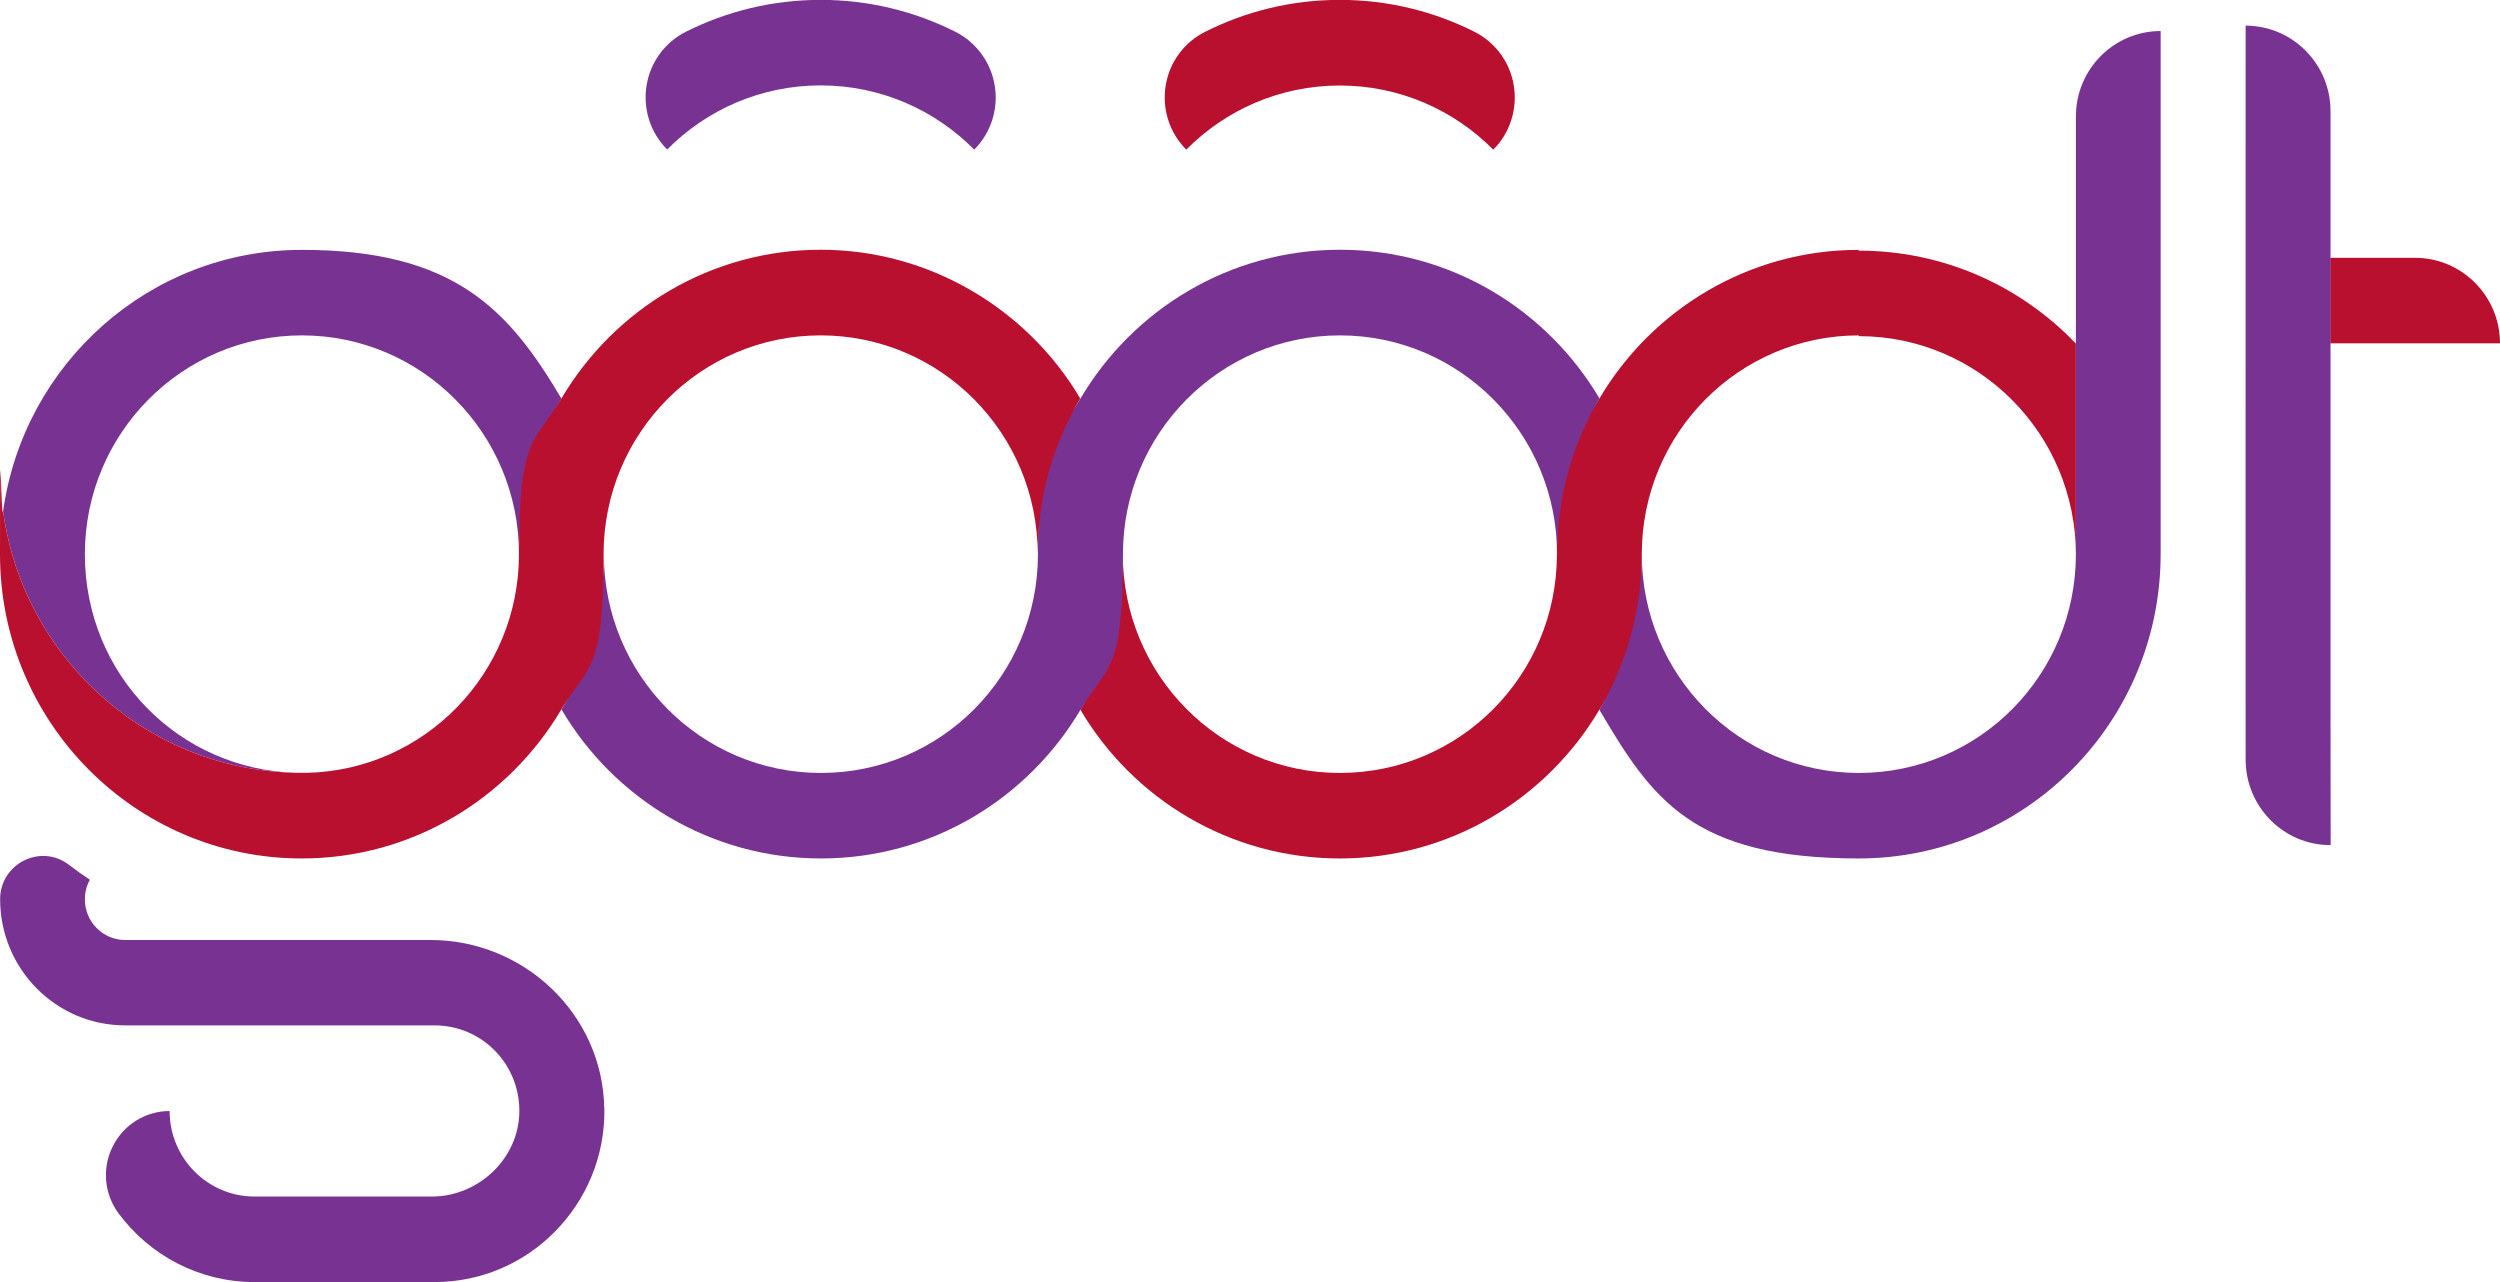 <?xml version="1.0" encoding="UTF-8"?>
<svg id="Layer_1" xmlns="http://www.w3.org/2000/svg" version="1.1" viewBox="0 0 1950 1000">
  <!-- Generator: Adobe Illustrator 29.2.1, SVG Export Plug-In . SVG Version: 2.1.0 Build 116)  -->
  <defs>
    <style>
      .st0 {
        fill: #783291;
      }

      .st1 {
        fill: #ba1030;
      }
    </style>
  </defs>
  <path class="st1" d="M1619.2,267.9v162.2c0,.9,0,1.8,0,2.7,0-94.2-75.8-170.6-169.3-170.6v-.6c-93.5,0-169.3,76.4-169.3,170.6s-12.1,85.9-33.1,121.4c-41.1,69.4-116.4,116-202.4,116s-161.4-46.5-202.4-116c20.9-35.5,33.1-77.1,33.1-121.4,0,94.3,75.8,170.7,169.3,170.7s169.3-76,169.3-170.7,12-85.8,33.1-121.3c41-69.4,116.3-116,202.3-116v.6c66.5,0,126.5,27.7,169.3,72.4Z"/>
  <path class="st1" d="M1950,267.8h-132.4v-66.7h66.2c36.5,0,66.2,29.9,66.2,66.7Z"/>
  <path class="st0" d="M1817.8,659.2c-36.6,0-66.2-29.9-66.2-66.7-.1-211.1,0-92.5,0-572.5,36.5,0,66.2,29.9,66.2,66.7,0,575.7,0,478.7.1,572.5Z"/>
  <path class="st0" d="M1685.3,24.2v408c0,131.1-105.4,237.4-235.5,237.4s-161.3-46.5-202.3-116c20.9-35.5,33.1-77.1,33.1-121.4,0,94.3,75.8,170.7,169.3,170.7s169.3-76,169.3-170.7V90.9c0-36.9,29.6-66.7,66.2-66.7Z"/>
  <path class="st0" d="M471.4,864.2c.7,37.8-14.3,72-38.8,96.7-23.9,24.2-57.1,39.1-93.6,39.1h-140.5c-43.3,0-81.7-20.9-105.9-53.4-11.3-15.1-13.2-35.4-4.7-52.3,8.4-17,25.6-27.7,44.4-27.7h0c0,36.8,29.7,66.7,66.2,66.7h138.4c36.5,0,68.2-30,68.2-66.8s-29.3-66.7-66.2-66.7H97.8C43.8,799.9.1,755.8.1,701.4H.1c0-27.7,31.5-43.7,53.6-26.9,5.3,4.1,10.8,8,16.4,11.7-2.5,4.5-3.9,9.7-3.9,15.2,0,17.8,14.2,31.8,31.5,31.8h238.2c72.8,0,134.1,57.8,135.4,131Z"/>
  <path class="st0" d="M437.9,553.6c21-35.5,33.1-77.1,33.1-121.4,0,94.3,75.8,170.7,169.3,170.7s169.3-76,169.3-170.7,12.1-85.8,33.2-121.4c41-69.4,116.3-116,202.4-116s161.3,46.5,202.4,116c-21.1,35.5-33.1,77-33.1,121.4,0-94.2-75.9-170.6-169.3-170.6s-169.3,76.4-169.3,170.6-12.1,85.9-33.1,121.4c-41.1,69.4-116.4,116-202.4,116s-161.3-46.5-202.3-116Z"/>
  <path class="st0" d="M760,116.6c12.9-13,18.9-31.5,15.9-49.7-2.9-18.2-14.3-33.8-30.7-42.1-31.6-15.9-67.3-24.9-105.1-24.9s-73.5,9-105.2,24.9c-16.3,8.2-27.7,23.8-30.6,42s3,36.6,15.9,49.6l.2.2c30.6-30.9,73-50,119.7-50s89.1,19.1,119.7,50h0Z"/>
  <path class="st1" d="M1164.9,116.6c12.9-13,18.8-31.5,15.9-49.7-2.9-18.2-14.3-33.8-30.7-42.1-31.6-15.9-67.3-24.9-105.1-24.9s-73.5,9-105.2,25c-16.3,8.2-27.7,23.8-30.6,42s3,36.6,15.9,49.6l.2.2c30.6-30.9,73-50,119.7-50s89.1,19.1,119.7,50h0Z"/>
  <path class="st0" d="M404.8,432.2c0-94.2-75.9-170.6-169.3-170.6s-169.3,76.4-169.3,170.6,73.5,168.2,165,170.6c-105.2-1.9-193.6-73.3-221.8-170.6-3-10.8-5.4-21.9-7-33.3,16-115.3,114.3-204,233.1-204s161.3,46.5,202.4,116c-21,35.5-33.1,77-33.1,121.4Z"/>
  <path class="st1" d="M2.4,398.9c1.6,11.4,4,22.5,7,33.3,28.2,97.3,116.6,168.7,221.8,170.6,1.5,0,2.8,0,4.3,0s2.9,0,4.4,0c91.1-2.3,164.9-77.4,164.9-170.6s12.1-85.8,33.1-121.4c41.7-70.4,117.2-116,202.3-116s161.3,46.5,202.4,116c-21.1,35.5-33.2,77-33.2,121.4,0-94.2-75.7-170.6-169.3-170.6s-169.3,76.4-169.3,170.6-12.1,85.9-33.1,121.4c-41.1,69.4-116.4,116-202.4,116C105.5,669.6,0,563.3,0,432.2s.8-22.4,2.4-33.3Z"/>
</svg>